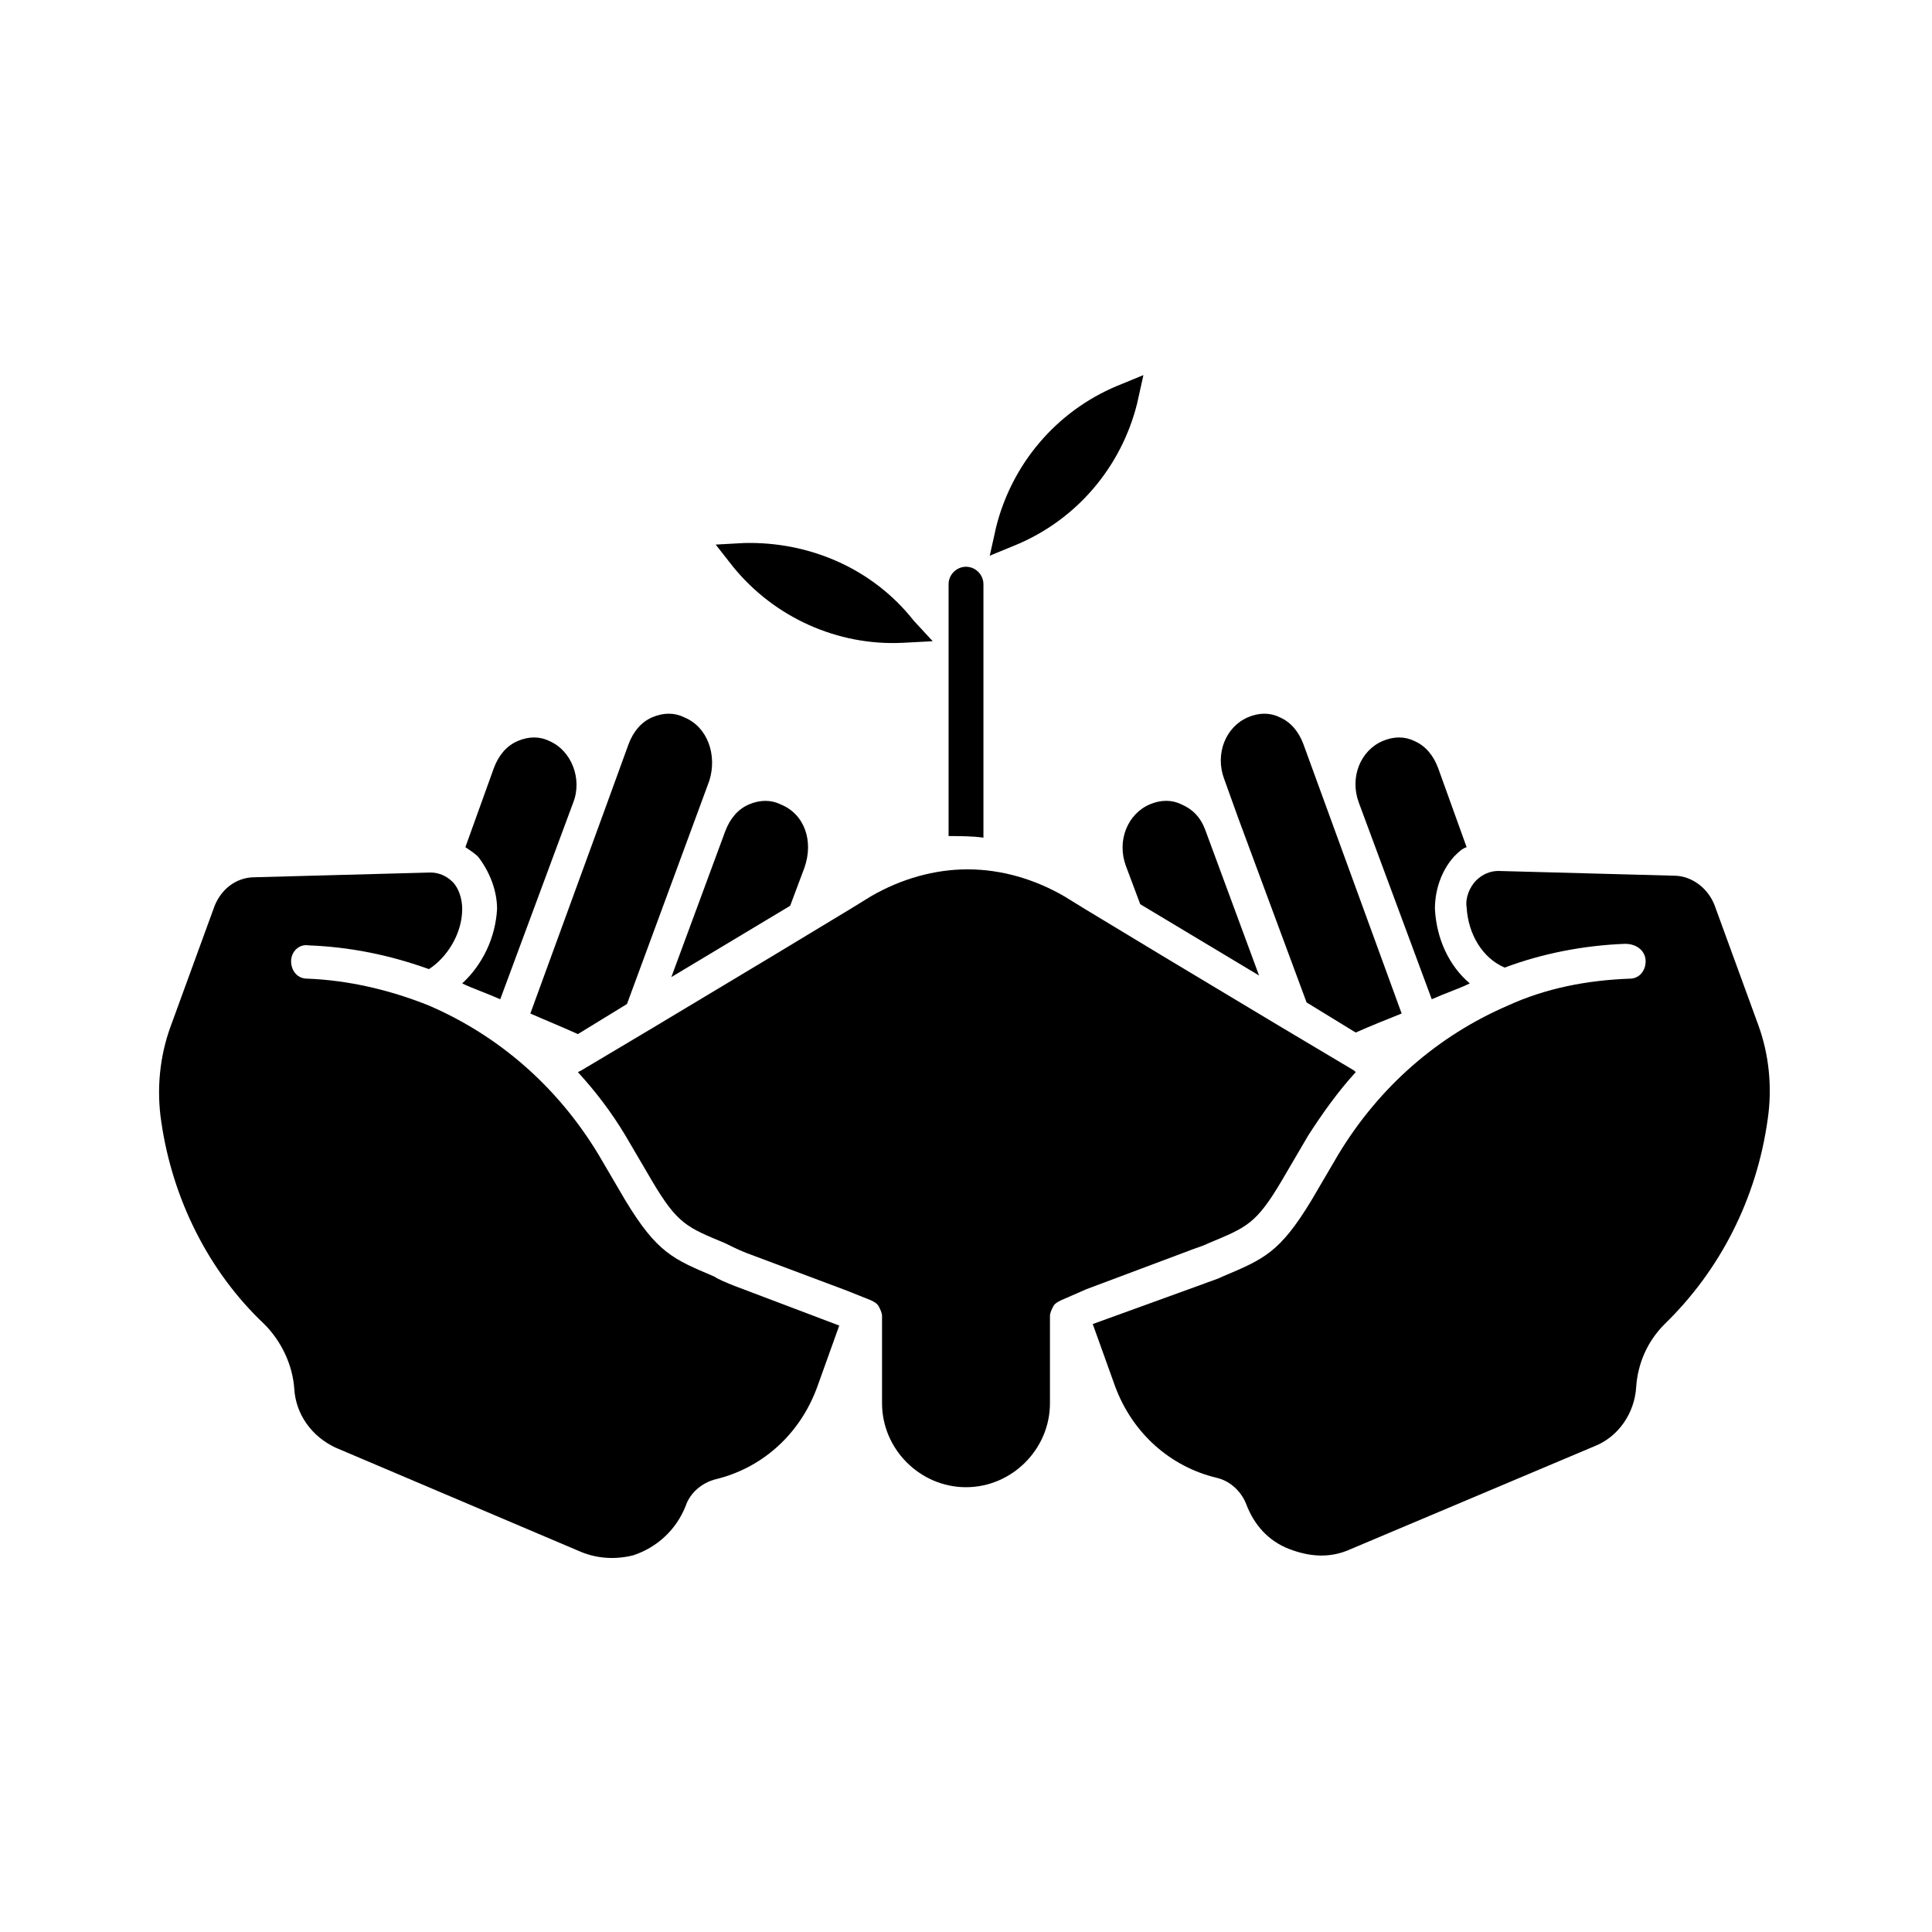 <?xml version="1.0" encoding="UTF-8"?>
<!-- Uploaded to: ICON Repo, www.iconrepo.com, Generator: ICON Repo Mixer Tools -->
<svg fill="#000000" width="800px" height="800px" version="1.1" viewBox="144 144 512 512" xmlns="http://www.w3.org/2000/svg">
 <g>
  <path d="m447.02 243.4-1.68 7.559c-4.199 16.793-15.953 30.648-31.906 37.367l-7.137 2.938 1.68-7.559c4.199-16.793 15.953-30.648 31.906-37.367z"/>
  <path d="m391.18 313.93-7.981 0.422c-17.215 0.84-34.008-6.719-44.922-20.152l-4.617-5.879 7.559-0.418c17.215-0.418 34.008 6.719 44.922 20.57z"/>
  <path d="m266.49 384.88c0-2.519-0.84-5.457-2.519-7.137-1.68-1.68-3.777-2.519-5.879-2.519l-46.602 1.258c-5.039 0-9.238 3.359-10.914 8.398l-11.336 31.066c-2.938 7.977-3.777 16.793-2.519 25.191 2.938 20.57 12.594 39.887 27.289 53.738 4.617 4.617 7.559 10.914 7.977 17.215 0.418 6.719 4.617 12.594 10.914 15.535l64.234 27.289c4.617 2.098 9.656 2.519 14.695 1.258 6.297-2.098 11.336-6.719 13.855-13.016 1.258-3.777 4.617-6.297 7.977-7.137 12.176-2.938 22.25-11.754 26.871-24.352l5.879-16.375-27.711-10.496c-2.098-0.84-4.199-1.68-5.457-2.519-10.914-4.617-15.113-6.297-23.512-20.152l-7.137-12.176c-10.914-18.055-26.449-31.488-44.922-39.465-10.496-4.199-21.41-6.719-32.328-7.137-2.519 0-4.199-2.098-4.199-4.617s2.098-4.617 4.617-4.199c10.914 0.418 21.41 2.519 31.906 6.297 4.621-2.934 8.82-9.23 8.82-15.949z"/>
  <path d="m350.88 357.18c-2.519-1.258-5.457-1.258-8.398 0-2.938 1.258-5.039 3.777-6.297 7.137l-14.273 38.625 31.488-18.895 3.777-10.078c2.519-7.133 0-14.27-6.297-16.789z"/>
  <path d="m325.27 334.08c-2.519-1.258-5.457-1.258-8.398 0-2.938 1.258-5.039 3.777-6.297 7.137l-6.719 18.473-19.309 52.902c3.777 1.68 7.977 3.359 12.594 5.457l13.016-7.977 21.832-59.199c2.098-6.715-0.422-14.273-6.719-16.793z"/>
  <path d="m275.73 384.88c-0.418 7.559-3.777 14.695-9.238 19.734 2.519 1.258 6.297 2.519 10.078 4.199l19.312-52.059c2.519-6.297-0.418-13.855-6.297-16.375-2.519-1.258-5.457-1.258-8.398 0-2.938 1.258-5.039 3.777-6.297 7.137l-7.559 20.992c1.258 0.84 2.519 1.68 3.359 2.519 2.938 3.777 5.039 8.816 5.039 13.852z"/>
  <path d="m463.39 363.89c-1.258-3.359-3.359-5.457-6.297-6.719-2.519-1.258-5.457-1.258-8.398 0-5.879 2.519-8.816 9.656-6.297 16.375l3.777 10.078 31.488 18.895z"/>
  <path d="m515.45 412.59-26.031-71.371c-1.258-3.359-3.359-5.879-6.297-7.137-2.519-1.258-5.457-1.258-8.398 0-5.879 2.519-8.816 9.656-6.297 16.375l3.777 10.496 18.055 48.703 13.016 7.977c3.781-1.684 7.981-3.363 12.176-5.043z"/>
  <path d="m580.11 398.74c0 2.519-1.68 4.617-4.199 4.617-11.336 0.418-22.25 2.519-32.328 7.137-18.473 7.977-34.008 21.41-44.922 39.465l-7.137 12.176c-8.398 13.855-12.594 15.535-23.512 20.152-1.68 0.84-3.359 1.258-5.457 2.098l-28.969 10.5 5.879 16.375c4.617 12.594 14.695 21.41 26.871 24.352 3.777 0.84 6.719 3.777 7.977 7.137 2.098 5.457 5.879 9.656 11.336 11.754 5.457 2.098 10.914 2.519 16.375 0l64.656-27.289c6.297-2.519 10.496-8.816 10.914-15.535 0.418-6.297 2.938-12.176 7.559-16.793 14.695-14.273 24.352-33.168 27.289-54.16 1.258-8.398 0.418-17.215-2.519-25.191l-11.336-31.066c-1.68-5.039-6.297-8.398-10.914-8.398l-46.602-1.258c-2.098 0-4.199 0.84-5.879 2.519-1.68 1.68-2.938 4.617-2.519 7.137 0.418 7.137 4.199 13.434 10.078 15.953 10.078-3.777 20.992-5.879 31.906-6.297 3.356 0 5.453 2.098 5.453 4.617z"/>
  <path d="m524.27 384.88c0-5.039 1.68-10.078 5.039-13.855 1.258-1.258 2.098-2.098 3.359-2.519l-7.559-20.992c-1.258-3.359-3.359-5.879-6.297-7.137-2.519-1.258-5.457-1.258-8.398 0-5.879 2.519-8.816 9.656-6.297 16.375l19.312 52.059c3.777-1.68 7.559-2.938 10.078-4.199-5.461-4.613-8.82-11.754-9.238-19.73z"/>
  <path d="m404.62 365.99v-67.176c0-2.519-2.098-4.617-4.617-4.617s-4.617 2.098-4.617 4.617v66.754c2.938 0 6.297 0 9.234 0.422z"/>
  <path d="m503.28 428.13c-4.617 5.039-8.816 10.914-12.594 16.793l-7.137 12.176c-6.719 11.336-9.238 12.176-19.312 16.375-1.68 0.84-3.359 1.258-5.457 2.098l-26.871 10.078-6.723 2.938c-0.84 0.418-1.68 0.84-2.098 1.68-0.418 0.84-0.84 1.68-0.84 2.519v23.09c0 12.176-10.078 22.25-22.25 22.25-12.176 0-22.25-10.078-22.25-22.25v-23.09c0-0.84-0.418-1.68-0.84-2.519-0.418-0.84-1.258-1.258-2.098-1.68l-6.297-2.519-26.871-10.078c-2.098-0.84-3.777-1.68-5.457-2.519-10.078-4.199-12.594-5.039-19.312-16.375l-7.137-12.176c-3.777-6.297-7.977-11.754-12.594-16.793l0.84-0.418 19.734-11.754 31.488-18.895 20.152-12.176 5.457-3.359c7.977-4.617 16.793-7.137 25.609-7.137 8.816 0 17.633 2.519 25.609 7.137l5.457 3.359 20.152 12.176 31.488 18.895 19.734 11.754z"/>
 </g>
</svg>